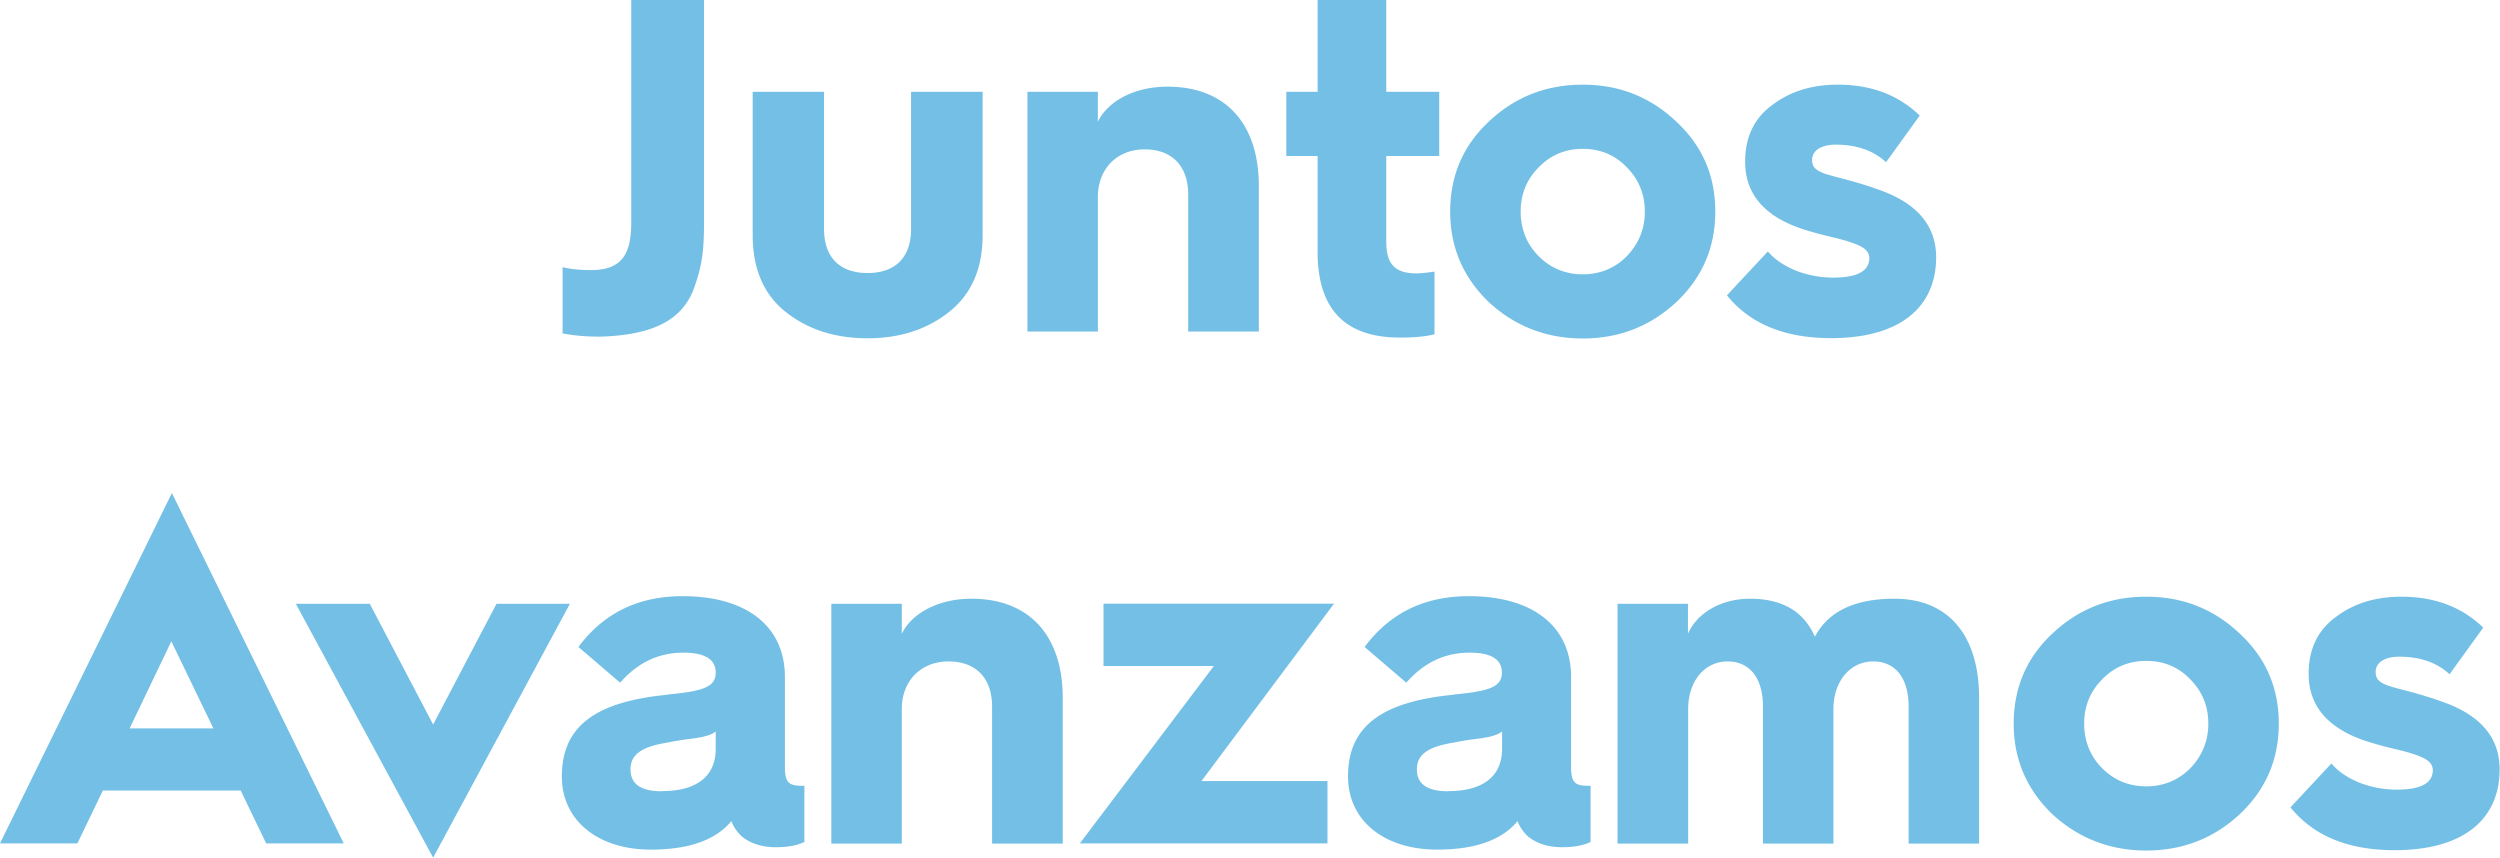 <svg width="137" height="47" viewBox="0 0 137 47" fill="none" xmlns="http://www.w3.org/2000/svg"><g clip-path="url(#clip0_2005_105)" fill="#73BFE5"><path d="M30.83 14.641c.39.1.908.16 1.557.16 1.766 0 2.205-.962 2.205-2.635V0h3.99v11.935c0 1.534-.05 2.426-.488 3.678-.569 1.774-2.046 2.736-5.188 2.836-.729 0-1.427-.05-2.076-.18V14.64zM41.237 5.03h3.92v7.507c0 1.663.959 2.425 2.385 2.425 1.427 0 2.385-.752 2.385-2.425V5.03h3.921v7.846c0 1.824-.599 3.227-1.816 4.2-1.197.961-2.694 1.462-4.49 1.462-1.796 0-3.292-.49-4.51-1.463-1.197-.962-1.785-2.375-1.785-4.199V5.031h-.01zM56.303 18.159V5.03h3.86v1.643c.55-1.142 2.026-1.924 3.812-1.924 3.193 0 5.009 2.034 5.009 5.442v7.977h-3.871v-7.506c0-1.534-.858-2.476-2.385-2.476-1.526 0-2.564 1.073-2.564 2.606v7.376h-3.861v-.01zM72.207 8.548H70.49V5.031h1.716V0h3.761v5.03h2.903v3.518h-2.903v4.69c0 1.253.489 1.744 1.656 1.744.21 0 .55-.03.988-.1v3.437c-.519.13-1.137.18-1.896.18-3.013 0-4.51-1.563-4.51-4.69V8.55zM91.872 6.674c1.427 1.333 2.125 2.967 2.125 4.92 0 1.955-.698 3.598-2.125 4.951-1.427 1.333-3.143 2.004-5.138 2.004-1.996 0-3.732-.681-5.159-2.004-1.396-1.353-2.105-2.996-2.105-4.95 0-1.954.699-3.598 2.105-4.92 1.427-1.354 3.143-2.035 5.159-2.035 2.015 0 3.711.681 5.138 2.034zM84.32 14.04c.649.651 1.457.992 2.415.992s1.766-.34 2.414-.992c.649-.682.988-1.483.988-2.445 0-.962-.34-1.774-.988-2.425-.648-.682-1.456-1.013-2.414-1.013-.958 0-1.766.341-2.415 1.013-.648.65-.988 1.463-.988 2.425 0 .962.34 1.793.988 2.445zM96.88 13.78c.73.861 2.106 1.432 3.583 1.432 1.327 0 1.975-.36 1.975-1.072 0-.26-.159-.47-.439-.621-.289-.16-.808-.341-1.586-.521s-1.377-.361-1.766-.491c-1.996-.702-3.013-1.904-3.013-3.648 0-1.333.489-2.375 1.476-3.097.988-.751 2.175-1.122 3.602-1.122 1.846 0 3.323.571 4.49 1.693l-1.846 2.556c-.698-.651-1.636-.962-2.754-.962-.828 0-1.297.34-1.297.832 0 .34.13.52.55.701.488.21 1.585.391 3.032.912 2.155.732 3.213 1.984 3.213 3.728 0 2.686-1.916 4.43-5.757 4.43-2.544 0-4.44-.782-5.707-2.346l2.235-2.395.01-.01zM0 46.218l9.419-19.2 9.418 19.2h-4.25l-1.397-2.896H5.637L4.24 46.218H0zm7.104-6.303h4.59l-2.305-4.77-2.285 4.77zM23.736 47l-7.523-13.91h4.051l3.472 6.614 3.472-6.614h4.021L23.736 47zM36.577 38.061c1.896-.18 2.644-.39 2.644-1.203 0-.731-.598-1.092-1.766-1.092-1.377 0-2.514.551-3.472 1.644l-2.285-1.955c1.377-1.853 3.273-2.785 5.707-2.785 3.502 0 5.608 1.643 5.608 4.429v4.95c0 .912.289 1.013.987 1.013h.08v3.076c-.359.18-.878.29-1.556.29-.729 0-1.347-.18-1.846-.57a2.197 2.197 0 01-.599-.862c-.858 1.042-2.334 1.563-4.41 1.563-2.903 0-4.879-1.593-4.879-4.008 0-2.706 1.766-4.09 5.787-4.48v-.01zm-.29 5.291c1.847 0 2.934-.781 2.934-2.315v-.962c-.13.13-.339.21-.728.31l-.469.081c-.29.03-1.008.13-1.347.21-1.347.211-2.125.572-2.125 1.484 0 .811.569 1.202 1.736 1.202v-.01zM45.557 46.218V33.09h3.861v1.644c.549-1.142 2.026-1.924 3.812-1.924 3.192 0 5.008 2.034 5.008 5.441v7.977h-3.871v-7.506c0-1.533-.858-2.475-2.385-2.475-1.526 0-2.564 1.072-2.564 2.606v7.375h-3.861v-.01zM59.176 46.218l7.343-9.72h-6.046V33.08h12.632l-7.264 9.721h6.904v3.417H59.176zM79.66 38.061c1.895-.18 2.644-.39 2.644-1.203 0-.731-.599-1.092-1.766-1.092-1.377 0-2.514.551-3.472 1.644l-2.285-1.955c1.377-1.853 3.272-2.785 5.707-2.785 3.502 0 5.607 1.643 5.607 4.429v4.95c0 .912.29 1.013.988 1.013h.08v3.076c-.36.18-.878.29-1.557.29-.728 0-1.347-.18-1.846-.57a2.198 2.198 0 01-.598-.862c-.858 1.042-2.335 1.563-4.41 1.563-2.904 0-4.88-1.593-4.88-4.008 0-2.706 1.767-4.09 5.788-4.48v-.01zm-.28 5.291c1.846 0 2.934-.781 2.934-2.315v-.962c-.13.13-.34.21-.729.31l-.468.081c-.29.03-1.008.13-1.348.21-1.346.211-2.125.572-2.125 1.484 0 .811.569 1.202 1.736 1.202v-.01zM88.64 46.218V33.09h3.86v1.644c.49-1.142 1.817-1.924 3.403-1.924 1.766 0 2.953.701 3.552 2.084.728-1.383 2.175-2.084 4.36-2.084 2.983 0 4.64 2.034 4.64 5.441v7.977h-3.862v-7.506c0-1.533-.698-2.475-1.945-2.475s-2.175 1.072-2.175 2.606v7.375h-3.862v-7.506c0-1.533-.698-2.475-1.945-2.475s-2.155 1.072-2.155 2.606v7.375h-3.862l-.01-.01zM122.752 34.734c1.427 1.333 2.125 2.966 2.125 4.92 0 1.954-.698 3.598-2.125 4.95-1.427 1.334-3.143 2.005-5.138 2.005-1.996 0-3.732-.681-5.158-2.004-1.397-1.353-2.106-2.996-2.106-4.95 0-1.955.699-3.598 2.106-4.921 1.426-1.353 3.142-2.034 5.158-2.034 2.015 0 3.711.681 5.138 2.034zm-7.553 7.366c.649.651 1.457.992 2.415.992s1.766-.341 2.414-.992c.649-.682.988-1.484.988-2.446 0-.962-.339-1.773-.988-2.425-.648-.681-1.456-1.012-2.414-1.012-.958 0-1.766.34-2.415 1.012-.648.652-.987 1.463-.987 2.425 0 .962.339 1.794.987 2.446zM127.761 41.839c.728.862 2.105 1.433 3.582 1.433 1.327 0 1.975-.36 1.975-1.072 0-.26-.159-.471-.439-.622-.289-.16-.808-.34-1.586-.52-.778-.181-1.377-.361-1.766-.492-1.996-.701-3.013-1.904-3.013-3.648 0-1.332.489-2.374 1.476-3.096.988-.752 2.175-1.122 3.602-1.122 1.846 0 3.323.57 4.49 1.693l-1.846 2.556c-.698-.652-1.636-.962-2.754-.962-.828 0-1.297.34-1.297.831 0 .341.13.521.549.702.489.21 1.587.39 3.033.912 2.155.731 3.213 1.984 3.213 3.728 0 2.685-1.916 4.43-5.757 4.43-2.544 0-4.44-.783-5.707-2.346l2.235-2.395.01-.01z"/></g><defs><clipPath id="clip0_2005_105"><path fill="#fff" d="M0 0h137v47H0z"/></clipPath></defs></svg>